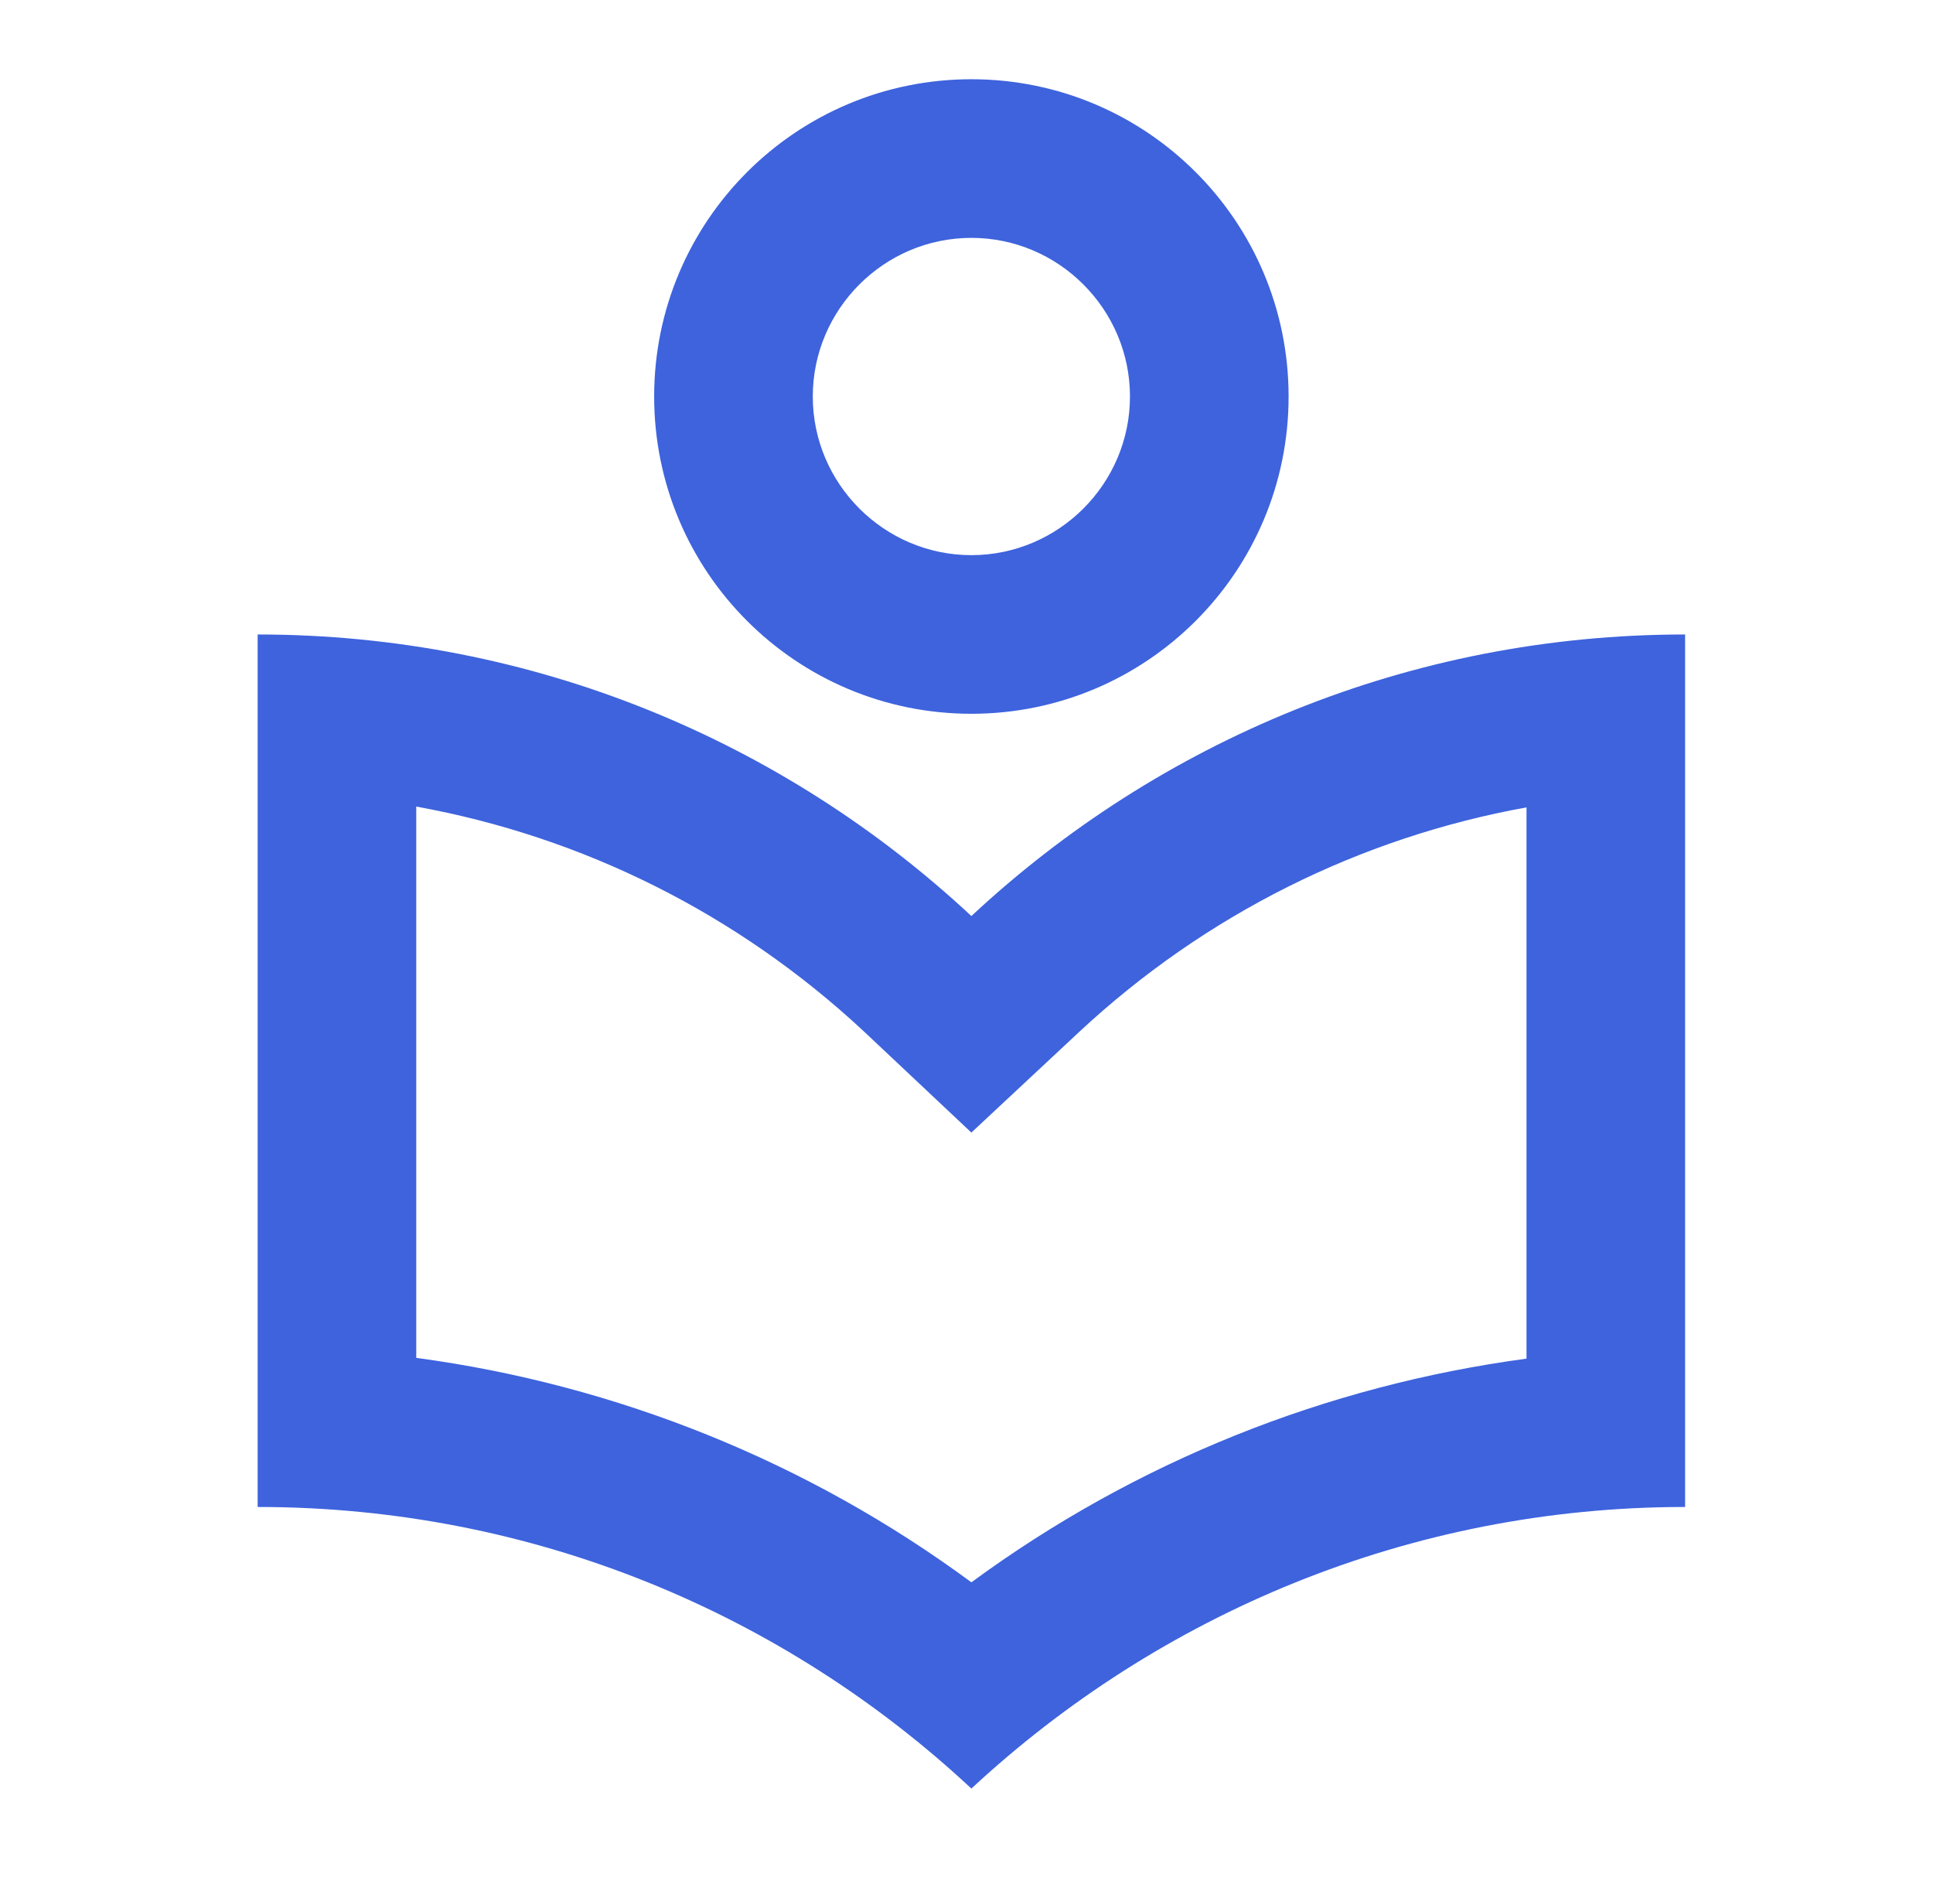 <?xml version="1.0" encoding="UTF-8"?> <svg xmlns="http://www.w3.org/2000/svg" width="65" height="64" viewBox="0 0 65 64" fill="none"><g clip-path="url(#clip0_2748_3004)"><path d="M32.664 23.997C38.557 23.997 43.331 19.224 43.331 13.331C43.331 7.437 38.557 2.664 32.664 2.664C26.771 2.664 21.997 7.437 21.997 13.331C21.997 19.224 26.771 23.997 32.664 23.997ZM32.664 7.997C35.597 7.997 37.997 10.397 37.997 13.331C37.997 16.264 35.597 18.664 32.664 18.664C29.731 18.664 27.331 16.264 27.331 13.331C27.331 10.397 29.731 7.997 32.664 7.997ZM32.664 30.797C26.371 24.931 17.944 21.331 8.664 21.331V50.664C17.944 50.664 26.371 54.264 32.664 60.131C38.957 54.291 47.384 50.664 56.664 50.664V21.331C47.384 21.331 38.957 24.931 32.664 30.797ZM51.331 45.677C44.584 46.584 38.184 49.144 32.664 53.197C27.171 49.144 20.744 46.557 13.997 45.651V27.117C19.597 28.131 24.797 30.717 29.037 34.664L32.664 38.077L36.291 34.691C40.531 30.744 45.731 28.157 51.331 27.144V45.677V45.677Z" fill="#3E63DD"></path></g><defs><clipPath id="clip0_2748_3004"><rect width="64" height="64" fill="white" transform="translate(0.664)"></rect></clipPath></defs></svg> 